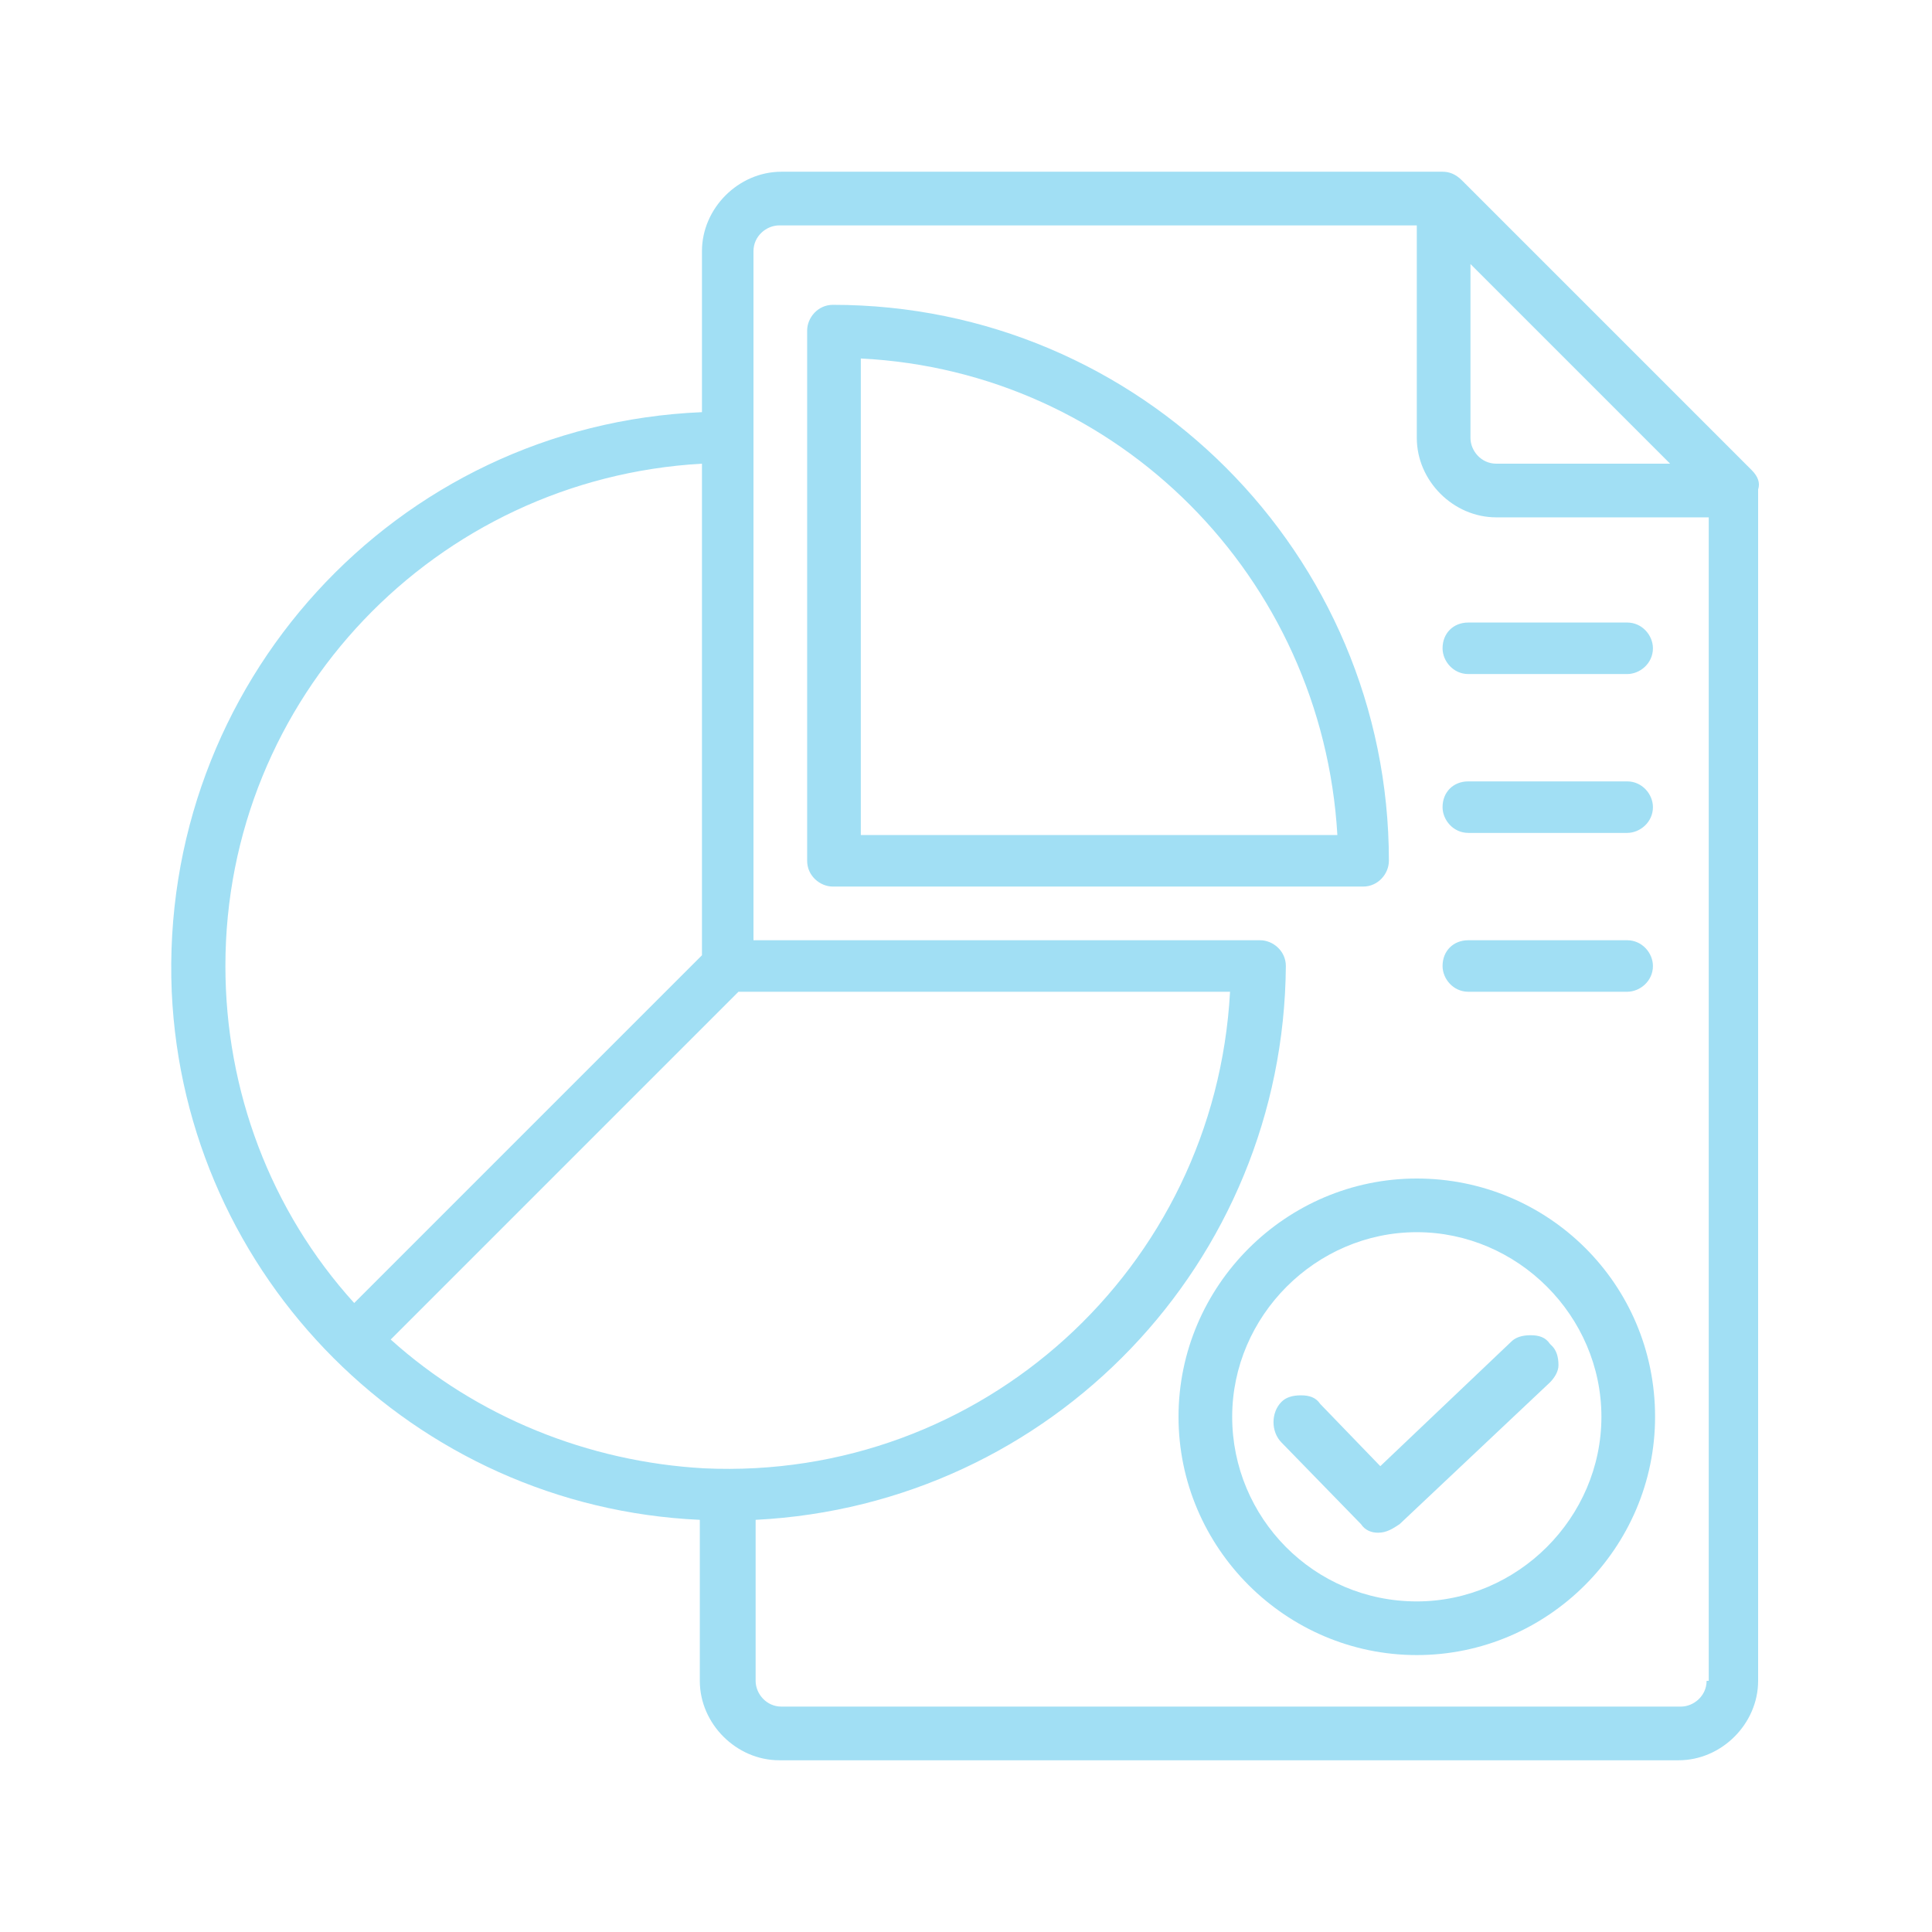 <?xml version="1.0" encoding="utf-8"?>
<!-- Generator: Adobe Illustrator 22.0.0, SVG Export Plug-In . SVG Version: 6.00 Build 0)  -->
<svg version="1.1" id="Layer_1" xmlns="http://www.w3.org/2000/svg" xmlns:xlink="http://www.w3.org/1999/xlink" x="0px" y="0px"
	 viewBox="0 0 90 90" style="enable-background:new 0 0 90 90;" xml:space="preserve">
<style type="text/css">
	.st0{fill:#A1DFF4;}
</style>
<g>
	<g id="Analysis-report-document-develop-infromation_1_">
		<path class="st0" d="M81.6,21.9L68.1,8.4C67.8,8.1,67.5,8,67.2,8H36.4c-2,0-3.7,1.7-3.7,3.7v7.5C18.4,19.8,7.4,31.9,8,46.2
			c0.6,13.3,11.3,24,24.6,24.6v7.5c0,2,1.7,3.7,3.7,3.7h41.9c2,0,3.7-1.7,3.7-3.7V22.8C82,22.5,81.9,22.2,81.6,21.9z M68.4,12.2
			l9.4,9.4h-8.1c-0.7,0-1.2-0.6-1.2-1.2V12.2z M10.5,45c0-12.5,9.8-22.7,22.2-23.4v22.9L16.5,60.7C12.6,56.4,10.5,50.8,10.5,45
			L10.5,45z M18.2,62.4l16.2-16.2h22.9c-0.7,12.9-11.6,22.8-24.5,22.2C27.4,68.1,22.2,66,18.2,62.4L18.2,62.4z M79.5,78.3
			c0,0.7-0.6,1.2-1.2,1.2H36.4c-0.7,0-1.2-0.6-1.2-1.2v-7.5c13.8-0.7,24.6-12,24.7-25.8c0-0.7-0.6-1.2-1.2-1.2H35.1V11.7
			c0-0.7,0.6-1.2,1.2-1.2H66v9.9c0,2,1.7,3.7,3.7,3.7h9.9V78.3z"/>
		<path class="st0" d="M38.8,14.2c-0.7,0-1.2,0.6-1.2,1.2v24.7c0,0.7,0.6,1.2,1.2,1.2h24.7c0.7,0,1.2-0.6,1.2-1.2
			C64.7,25.8,53.1,14.2,38.8,14.2z M40.1,38.8V16.7c12,0.6,21.5,10.2,22.2,22.2H40.1z"/>
		<path class="st0" d="M66,54.9c-6.1,0-11.1,5-11.1,11.1s5,11.1,11.1,11.1c6.1,0,11.1-5,11.1-11.1C77.1,59.8,72.1,54.9,66,54.9z
			 M66,74.6c-4.8,0-8.6-3.9-8.6-8.6s3.9-8.6,8.6-8.6s8.6,3.9,8.6,8.6C74.6,70.7,70.7,74.6,66,74.6z"/>
		<path class="st0" d="M68.4,29h7.4c0.7,0,1.2,0.6,1.2,1.2v0c0,0.7-0.6,1.2-1.2,1.2h-7.4c-0.7,0-1.2-0.6-1.2-1.2v0
			C67.2,29.5,67.7,29,68.4,29z"/>
		<path class="st0" d="M68.4,36.4h7.4c0.7,0,1.2,0.6,1.2,1.2v0c0,0.7-0.6,1.2-1.2,1.2h-7.4c-0.7,0-1.2-0.6-1.2-1.2v0
			C67.2,36.9,67.7,36.4,68.4,36.4z"/>
		<path class="st0" d="M68.4,43.8h7.4c0.7,0,1.2,0.6,1.2,1.2l0,0c0,0.7-0.6,1.2-1.2,1.2h-7.4c-0.7,0-1.2-0.6-1.2-1.2l0,0
			C67.2,44.3,67.7,43.8,68.4,43.8z"/>
		<path class="st0" d="M64.2,71.4c-0.3,0-0.6-0.1-0.8-0.4l-3.7-3.8c-0.5-0.5-0.5-1.4,0-1.9c0.2-0.2,0.5-0.3,0.9-0.3
			c0.4,0,0.7,0.1,0.9,0.4l2.8,2.9l6.1-5.8c0.2-0.2,0.5-0.3,0.9-0.3c0.4,0,0.7,0.1,0.9,0.4l0.1,0.1c0.2,0.2,0.3,0.5,0.3,0.9
			c0,0.3-0.2,0.6-0.4,0.8l-7,6.6C64.9,71.2,64.6,71.4,64.2,71.4L64.2,71.4z"/>
	</g>
</g>
</svg>
